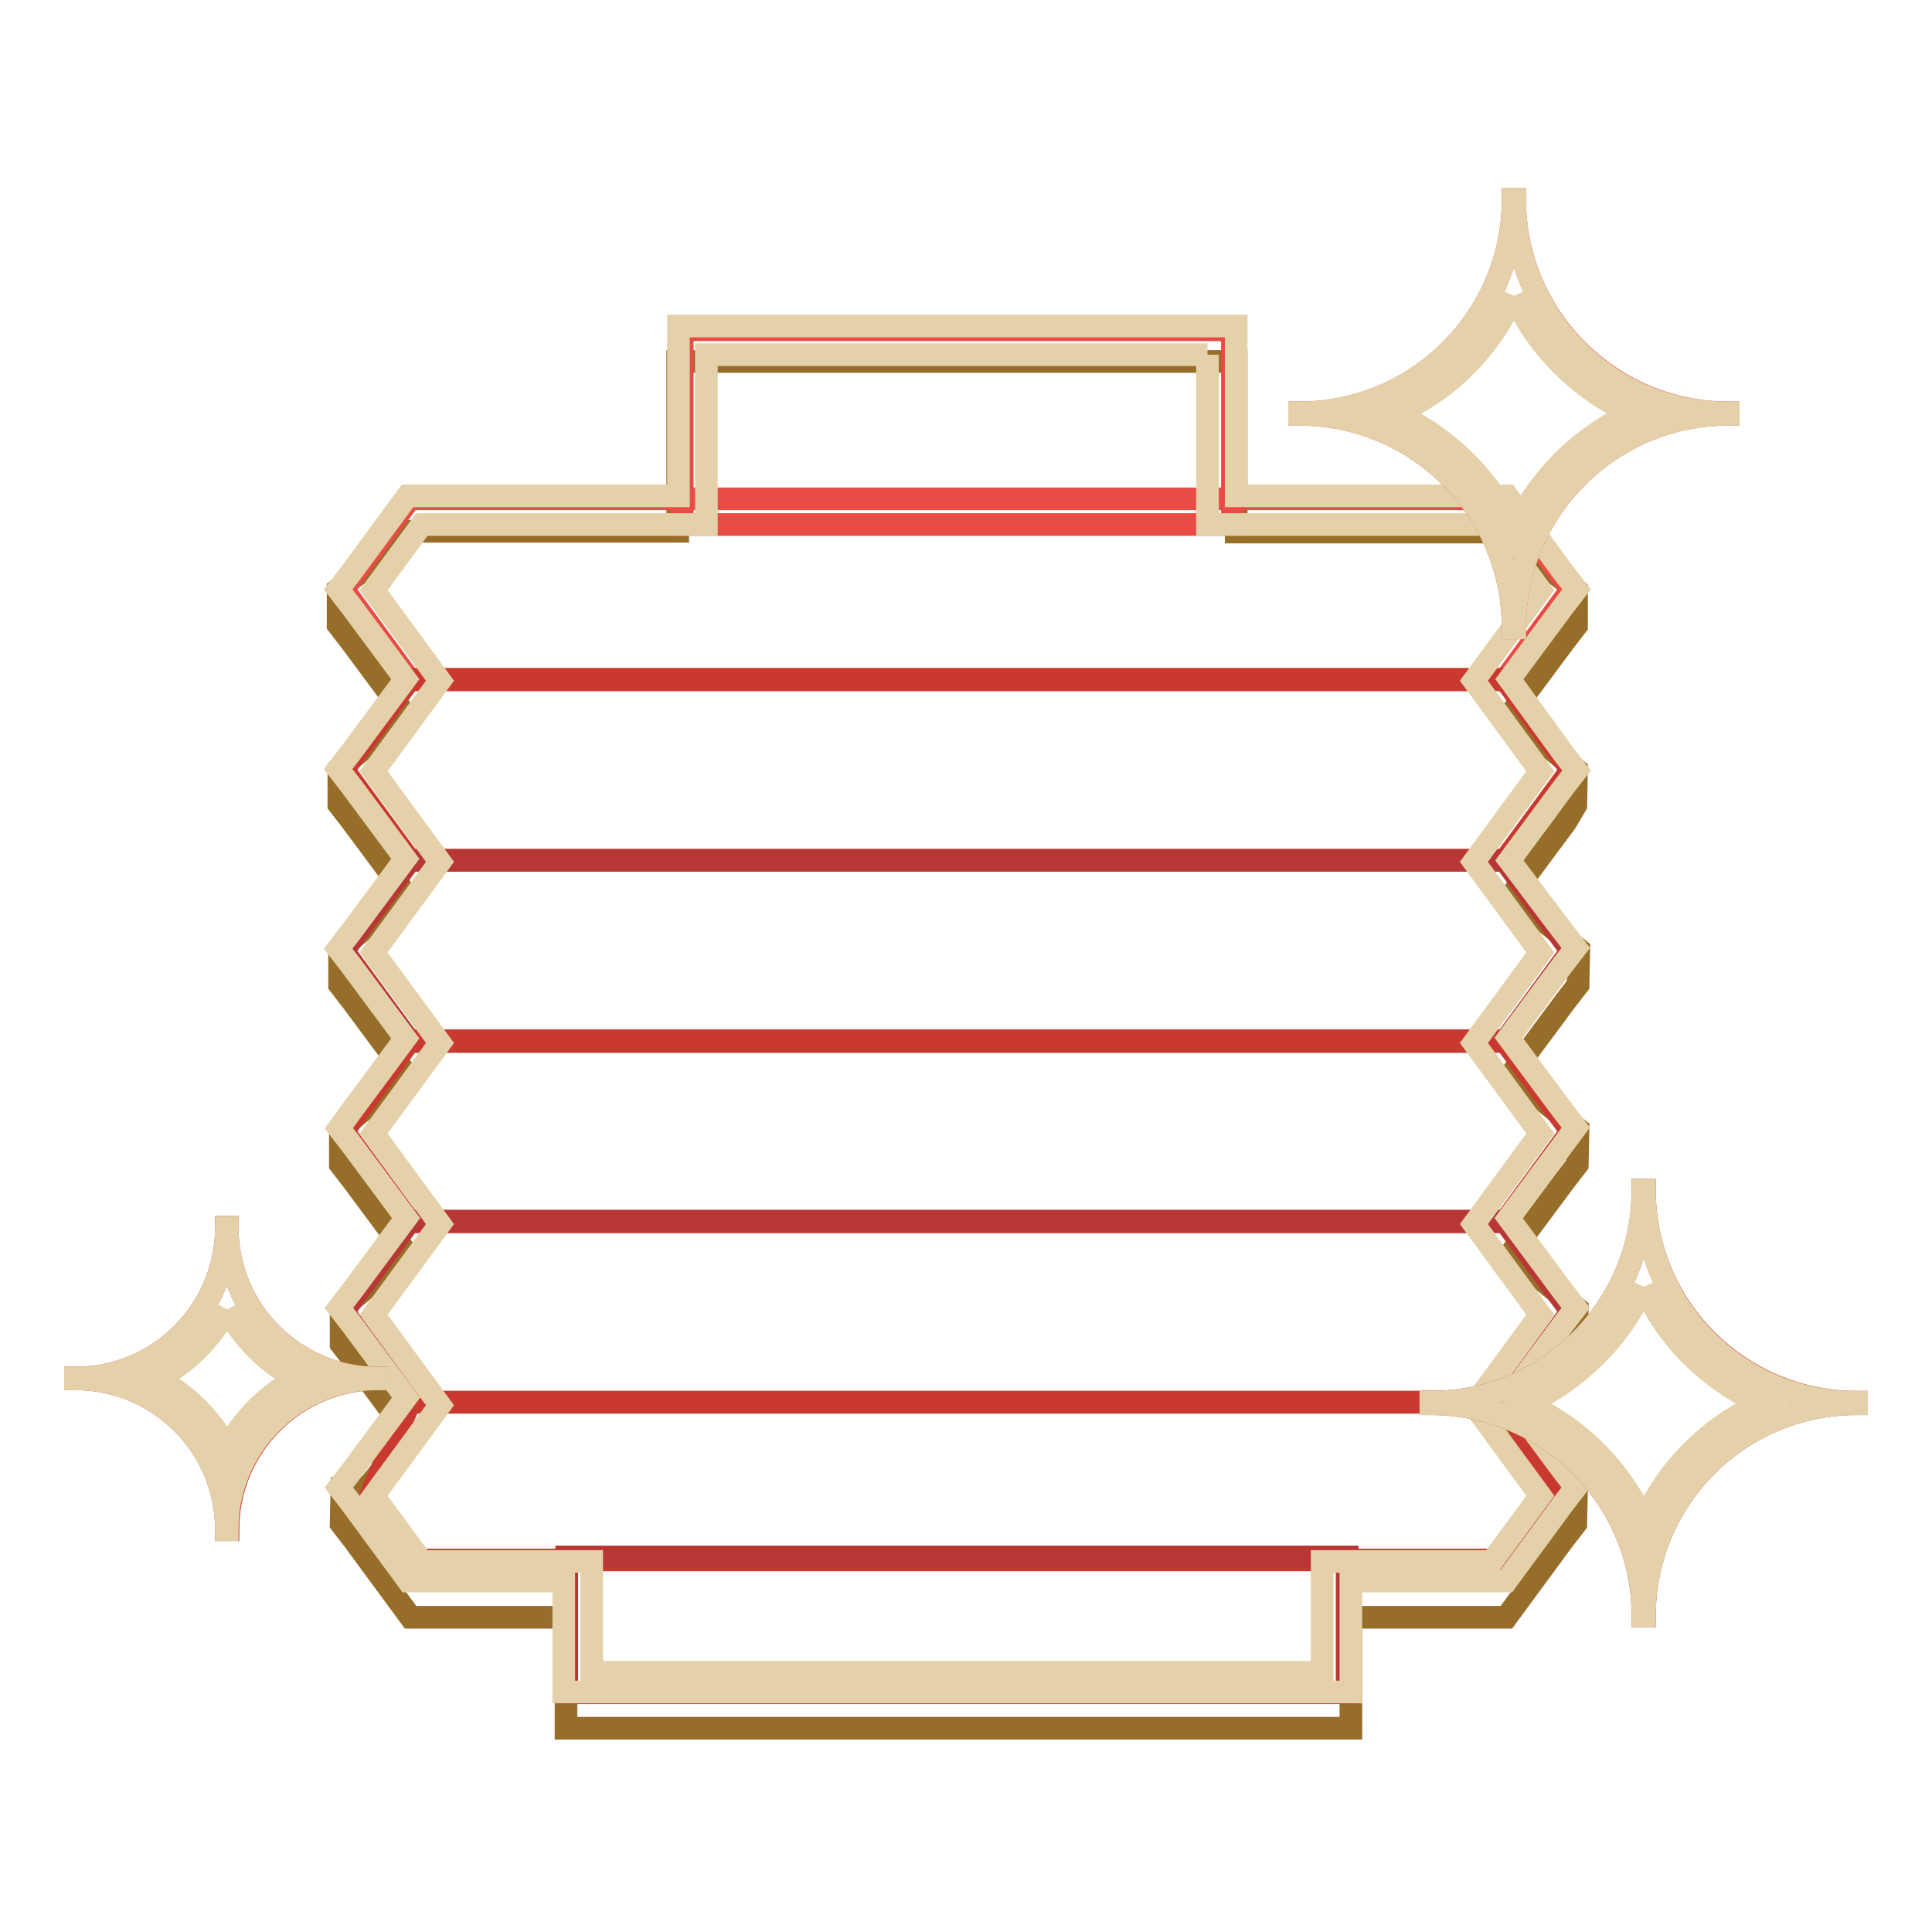 <?xml version="1.0" encoding="utf-8"?>
<!-- Svg Vector Icons : http://www.onlinewebfonts.com/icon -->
<!DOCTYPE svg PUBLIC "-//W3C//DTD SVG 1.1//EN" "http://www.w3.org/Graphics/SVG/1.1/DTD/svg11.dtd">
<svg version="1.1" xmlns="http://www.w3.org/2000/svg" xmlns:xlink="http://www.w3.org/1999/xlink" x="0px" y="0px" viewBox="0 0 256 256" enable-background="new 0 0 256 256" xml:space="preserve">
<g> <path stroke-width="3" fill-opacity="0" stroke="#966d29"  d="M208.8,106.7l0.1-4.7l-8.9-7.2l7.2-9.7l1.7-2.2l0-4.7l-8.1-6.2l-1.1-1.5h-35.9V47.9H89.8v22.5H54l-1.1,1.5 l-8.1,6.2v4.7l1.7,2.2l7.2,9.7l-8.8,7.2l0,4.7l1.7,2.2l7.2,9.7l-8.8,7.3v4.7l1.7,2.2l7.2,9.7l-8.8,7.2l0,4.7l1.7,2.2l7.2,9.7 l-8.8,7.2l0,4.7l1.7,2.2l7.2,9.7l-4,5.4l-1.4,1.7l-3.4,0.1l-0.1,4.7l1.7,2.2l6.4,8.7l1.1,1.5h20.6v14.7H179v-14.7h20.6l1.1-1.5 l6.4-8.7l1.7-2.2l0.1-4.7l-4.9-1.8l-4-5.4l7.2-9.7l1.7-2.2l0.1-4.7l-8.9-7.2l7.2-9.7l1.7-2.2l0.1-4.7l-8.9-7.2l7.2-9.7l1.7-2.2 l0.1-4.7l-8.9-7.2l7.2-9.7L208.8,106.7L208.8,106.7z"/> <path stroke-width="3" fill-opacity="0" stroke="#e94b45"  d="M199.4,66.1H54.3l-8.8,12l8.8,12h145.1l8.8-12L199.4,66.1z"/> <path stroke-width="3" fill-opacity="0" stroke="#c9392f"  d="M199.4,90H54.3l-8.8,12l8.8,12h145.1l8.8-12L199.4,90z"/> <path stroke-width="3" fill-opacity="0" stroke="#b83735"  d="M199.4,114H54.3l-8.8,12l8.8,12h145.1l8.8-12L199.4,114z"/> <path stroke-width="3" fill-opacity="0" stroke="#c9392f"  d="M199.4,137.9H54.3l-8.8,12l8.8,12h145.1l8.8-12L199.4,137.9z"/> <path stroke-width="3" fill-opacity="0" stroke="#b83735"  d="M199.4,161.8H54.3l-8.8,12l8.8,12h145.1l8.8-12L199.4,161.8z"/> <path stroke-width="3" fill-opacity="0" stroke="#c9392f"  d="M199.4,185.8H54.3l-5.4,12.9l5.4,8h145.1l6.7-9L199.4,185.8z"/> <path stroke-width="3" fill-opacity="0" stroke="#b83735"  d="M75.1,206.3h103.4v18H75.1V206.3z"/> <path stroke-width="3" fill-opacity="0" stroke="#e94b45"  d="M90.4,43.7h72.9v25.8H90.4V43.7z"/> <path stroke-width="3" fill-opacity="0" stroke="#e4d1a9"  d="M160,47v22.5h37.7l6.4,8.7l-8.8,12l8.8,12l-8.8,12l8.8,12l-8.8,12l8.8,12l-8.8,12l8.8,12l-8.8,12l8.8,12 l-6.4,8.7h-22.5v14.7H78.4v-14.7H55.9l-6.4-8.7l8.8-12l-8.8-12l8.8-12l-8.8-12l8.8-12l-8.8-12l8.8-12l-8.8-12l8.8-12l-8.8-12 l6.4-8.7h37.7V47H160 M163.8,43.2H89.9v22.5H54l-1.1,1.5l-6.4,8.7l-1.7,2.2l1.7,2.2l7.2,9.7l-7.2,9.7l-1.7,2.2l1.7,2.2l7.2,9.7 l-7.2,9.7l-1.7,2.2l1.7,2.2l7.2,9.7l-7.2,9.7l-1.6,2.2l1.7,2.2l7.2,9.7l-7.2,9.7l-1.7,2.2l1.7,2.2l7.2,9.7l-7.2,9.7l-1.7,2.2 l1.7,2.2l6.4,8.7l1.1,1.5h20.6v14.7H179v-14.7h20.6l1.1-1.5l6.4-8.7l1.7-2.2l-1.7-2.2l-7.2-9.7l7.2-9.7l1.7-2.2l-1.7-2.2l-7.2-9.7 l7.2-9.7l1.7-2.3l-1.7-2.2l-7.2-9.7l7.2-9.7l1.7-2.2l-1.7-2.2L200,114l7.2-9.7l1.7-2.2l-1.7-2.2L200,90l7.2-9.7l1.7-2.2l-1.7-2.2 l-6.4-8.7l-1.1-1.5h-35.9L163.8,43.2L163.8,43.2z"/> <path stroke-width="3" fill-opacity="0" stroke="#c9392f"  d="M50.2,182.7c-11.1,0-20,9-20,20H30c0-11.1-9-20-20-20v-0.1c11.1,0,20-9,20-20l0,0h0.1c0,11.1,9,20,20,20 V182.7z"/> <path stroke-width="3" fill-opacity="0" stroke="#e4d1a9"  d="M30.1,173.5c2.1,3.9,5.3,7.1,9.2,9.2c-3.9,2.1-7.1,5.3-9.2,9.2c-2.1-3.9-5.3-7.1-9.2-9.2 C24.8,180.6,28,177.4,30.1,173.5 M30.1,162.6H30c0,11.1-9,20-20,20v0.1c11.1,0,20,9,20,20h0.1c0-11.1,9-20,20-20v-0.1 C39.1,182.6,30.1,173.7,30.1,162.6L30.1,162.6z"/> <path stroke-width="3" fill-opacity="0" stroke="#e94b45"  d="M229,54.9c-15.6,0-28.3,12.7-28.3,28.3l0,0h-0.2c0-15.6-12.7-28.3-28.3-28.3l0,0v-0.2 c15.6,0,28.3-12.7,28.3-28.3l0,0h0.2c0,15.6,12.7,28.3,28.3,28.3l0,0V54.9z"/> <path stroke-width="3" fill-opacity="0" stroke="#e4d1a9"  d="M200.6,39.2c3.1,6.9,8.7,12.4,15.6,15.6c-6.9,3.1-12.4,8.7-15.6,15.6c-3.1-6.9-8.7-12.4-15.6-15.6 C192,51.7,197.5,46.1,200.6,39.2 M200.7,26.4h-0.2c0,15.6-12.7,28.3-28.3,28.3l0,0v0.2c15.6,0,28.3,12.7,28.3,28.3l0,0h0.2 c0-15.6,12.7-28.3,28.3-28.3l0,0v-0.2C213.4,54.8,200.7,42.1,200.7,26.4L200.7,26.4z"/> <path stroke-width="3" fill-opacity="0" stroke="#c9392f"  d="M246,186c-15.5,0-28.1,12.6-28.1,28.1l0,0h-0.2c0-15.5-12.6-28.1-28.1-28.1l0,0v-0.2 c15.5,0,28.1-12.6,28.1-28.1l0,0h0.2c0,15.5,12.6,28.1,28.1,28.1l0,0V186z"/> <path stroke-width="3" fill-opacity="0" stroke="#e4d1a9"  d="M217.8,170.5c3.1,6.9,8.6,12.3,15.5,15.5c-6.9,3.1-12.3,8.6-15.5,15.5c-3.1-6.9-8.6-12.3-15.5-15.5 C209.2,182.8,214.7,177.3,217.8,170.5 M217.9,157.7h-0.2c0,15.5-12.6,28.1-28.1,28.1l0,0v0.2c15.5,0,28.1,12.6,28.1,28.1l0,0h0.2 c0-15.5,12.6-28.1,28.1-28.1l0,0v-0.2C230.5,185.9,217.9,173.3,217.9,157.7L217.9,157.7z"/></g>
</svg>